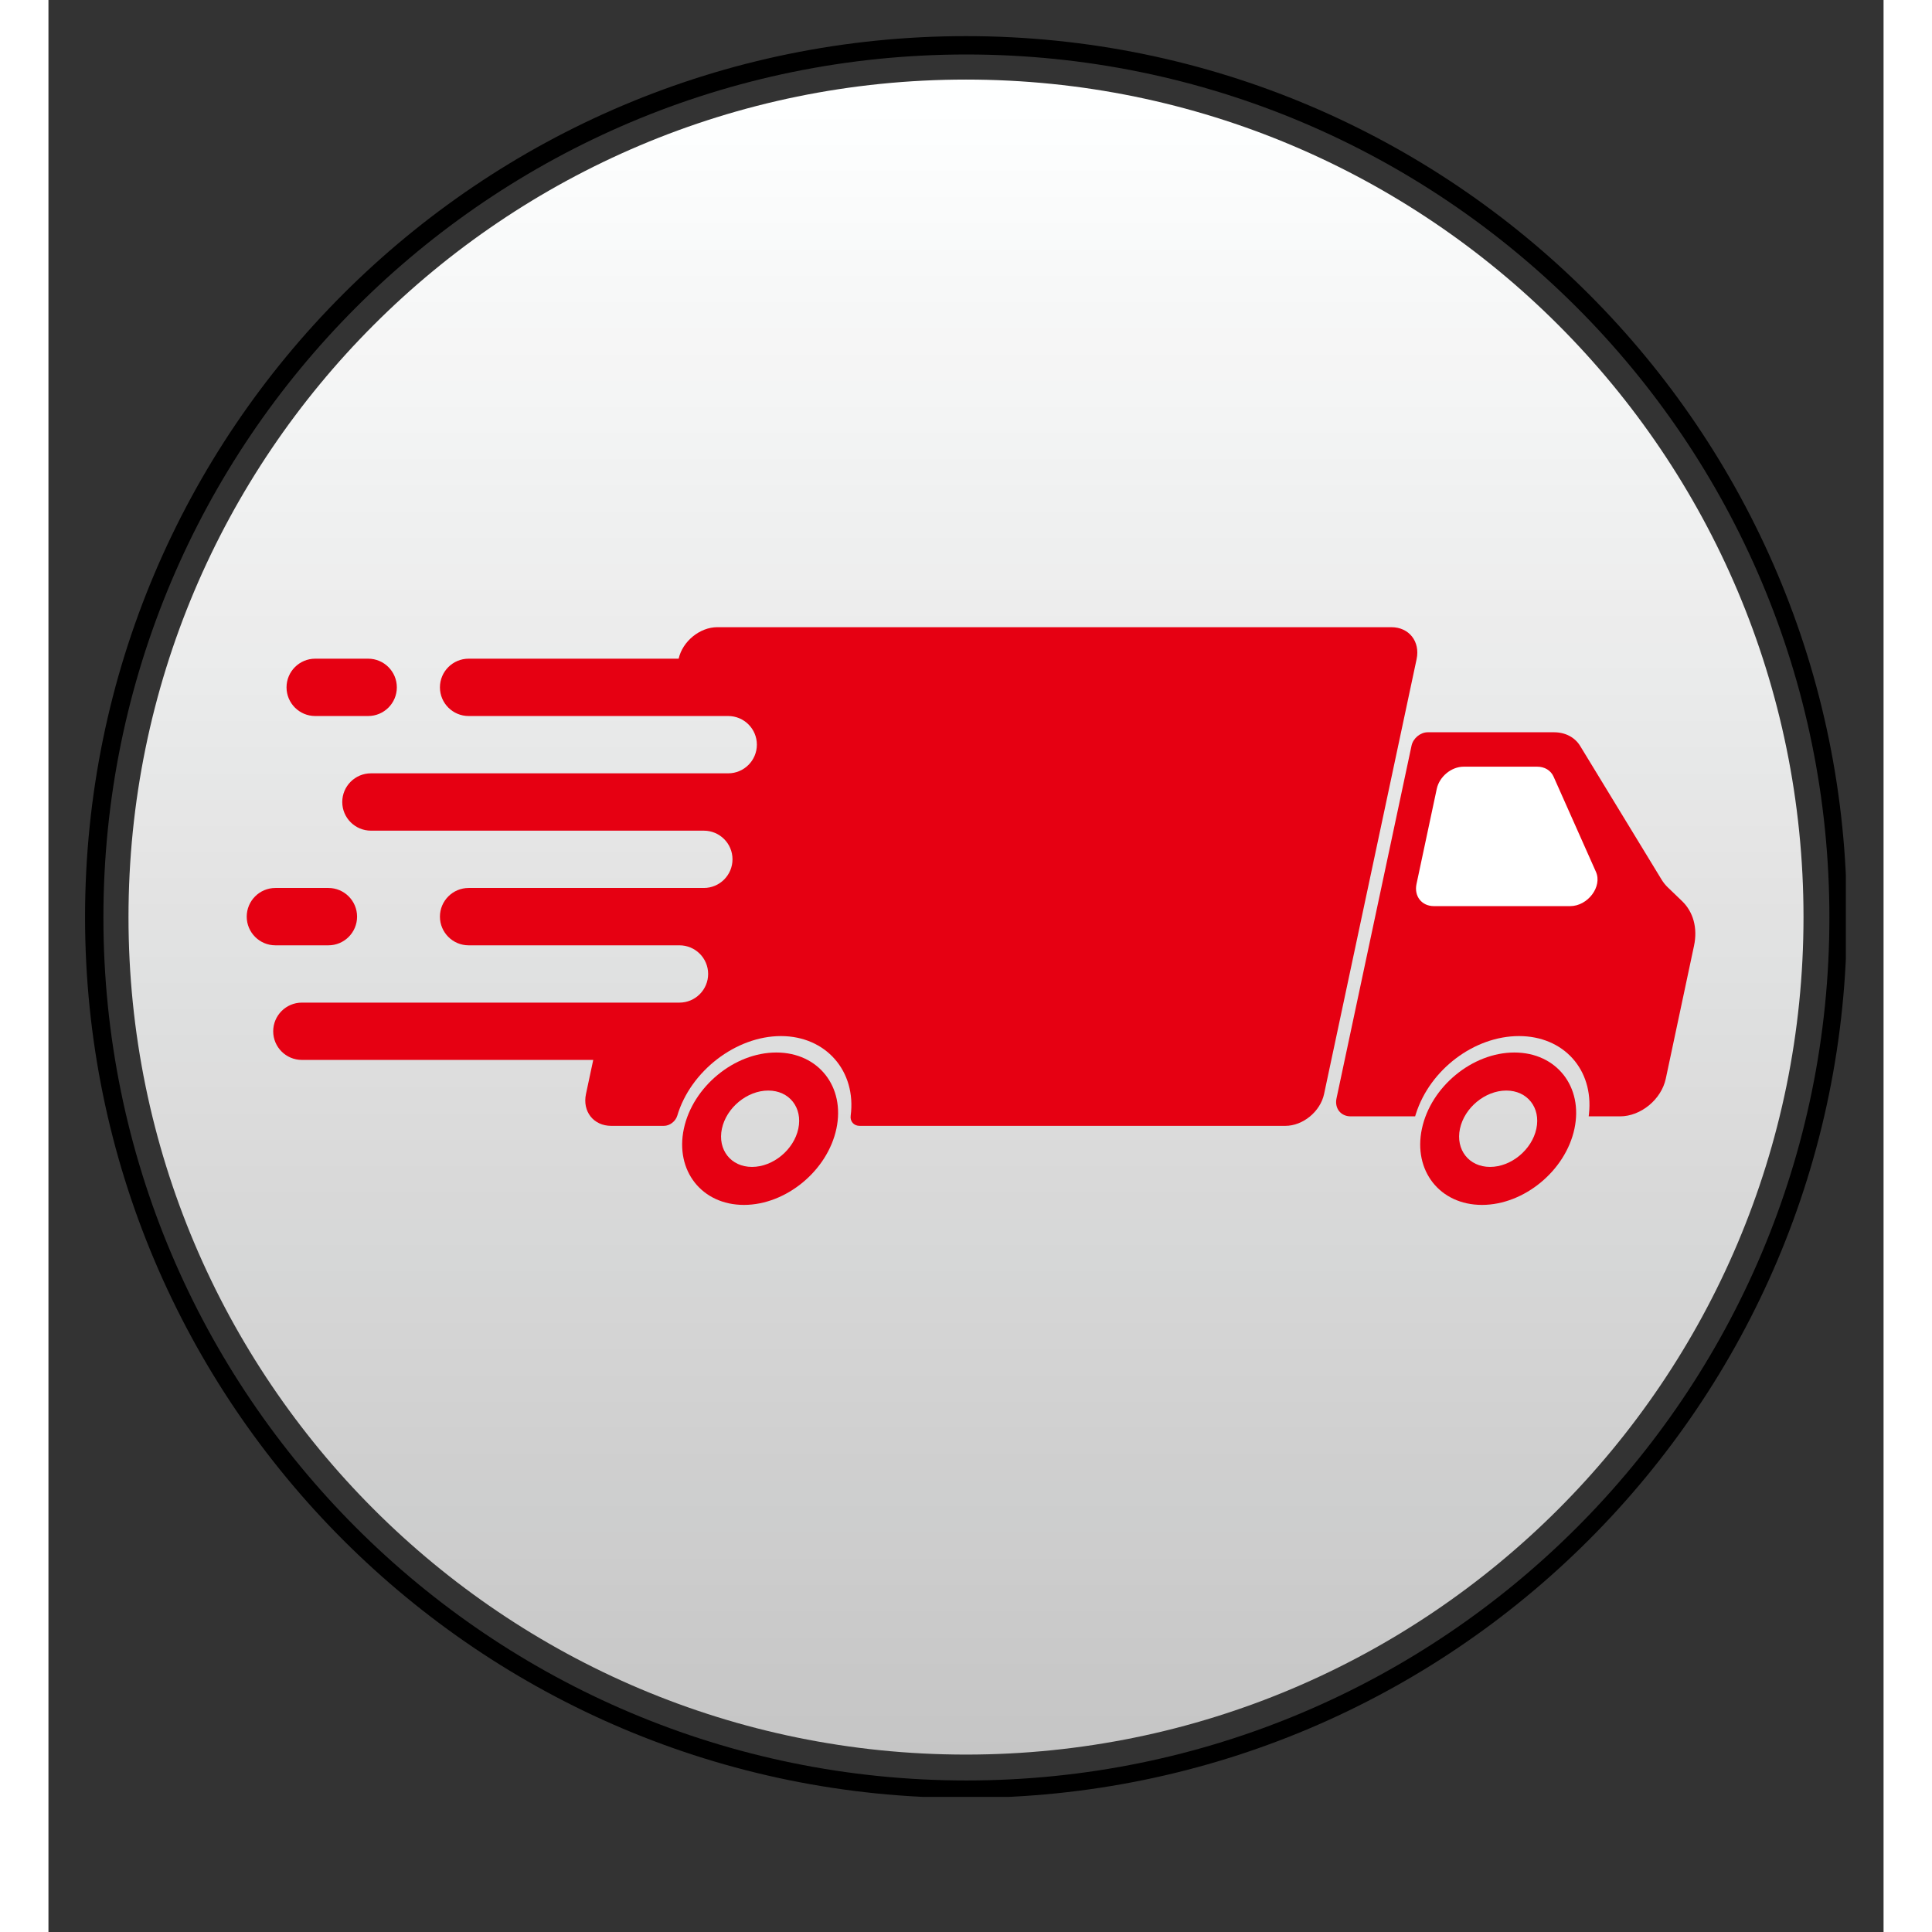 <svg version="1.2" preserveAspectRatio="xMidYMid meet" height="200" viewBox="0 0 150 157.92" zoomAndPan="magnify" width="200" xmlns:xlink="http://www.w3.org/1999/xlink" xmlns="http://www.w3.org/2000/svg"><rect x="0" y="0" width="150" height="157.92" fill="#333333" stroke="none"/><defs><clipPath id="e38638a846"><path d="M 2.992 2.953 L 146.918 2.953 L 146.918 146.879 L 2.992 146.879 Z M 2.992 2.953"></path></clipPath><clipPath id="e8c5ba8160"><path d="M 74.996 2.953 C 35.227 2.953 2.992 35.191 2.992 74.957 C 2.992 114.723 35.227 146.961 74.996 146.961 C 114.762 146.961 147 114.723 147 74.957 C 147 35.191 114.762 2.953 74.996 2.953 Z M 74.996 2.953"></path></clipPath><clipPath id="1a3df19225"><path d="M 6.543 6.504 L 143.457 6.504 L 143.457 143.418 L 6.543 143.418 Z M 6.543 6.504"></path></clipPath><clipPath id="0039bff5de"><path d="M 75 6.504 C 37.191 6.504 6.543 37.152 6.543 74.961 C 6.543 112.77 37.191 143.418 75 143.418 C 112.809 143.418 143.457 112.77 143.457 74.961 C 143.457 37.152 112.809 6.504 75 6.504 Z M 75 6.504"></path></clipPath><clipPath id="ab482817ba"><path d="M 0.543 0.504 L 137.457 0.504 L 137.457 137.418 L 0.543 137.418 Z M 0.543 0.504"></path></clipPath><clipPath id="4df42a06f8"><path d="M 69 0.504 C 31.191 0.504 0.543 31.152 0.543 68.961 C 0.543 106.77 31.191 137.418 69 137.418 C 106.809 137.418 137.457 106.77 137.457 68.961 C 137.457 31.152 106.809 0.504 69 0.504 Z M 69 0.504"></path></clipPath><linearGradient id="d97744b419" y2="256" gradientUnits="userSpaceOnUse" x2="128" y1="0" gradientTransform="matrix(0.535,0,0,0.535,0.542,0.504)" x1="128"><stop offset="0" style="stop-color:#feffff;stop-opacity:1;"></stop><stop offset="0.016" style="stop-color:#feffff;stop-opacity:1;"></stop><stop offset="0.031" style="stop-color:#fdfefe;stop-opacity:1;"></stop><stop offset="0.047" style="stop-color:#fcfdfd;stop-opacity:1;"></stop><stop offset="0.062" style="stop-color:#fbfcfc;stop-opacity:1;"></stop><stop offset="0.078" style="stop-color:#fafbfb;stop-opacity:1;"></stop><stop offset="0.094" style="stop-color:#f9fafa;stop-opacity:1;"></stop><stop offset="0.109" style="stop-color:#f8f9f9;stop-opacity:1;"></stop><stop offset="0.125" style="stop-color:#f7f8f8;stop-opacity:1;"></stop><stop offset="0.141" style="stop-color:#f6f7f7;stop-opacity:1;"></stop><stop offset="0.156" style="stop-color:#f6f6f6;stop-opacity:1;"></stop><stop offset="0.172" style="stop-color:#f5f5f5;stop-opacity:1;"></stop><stop offset="0.188" style="stop-color:#f4f5f5;stop-opacity:1;"></stop><stop offset="0.203" style="stop-color:#f3f4f4;stop-opacity:1;"></stop><stop offset="0.219" style="stop-color:#f2f3f3;stop-opacity:1;"></stop><stop offset="0.234" style="stop-color:#f1f2f2;stop-opacity:1;"></stop><stop offset="0.25" style="stop-color:#f0f1f1;stop-opacity:1;"></stop><stop offset="0.266" style="stop-color:#eff0f0;stop-opacity:1;"></stop><stop offset="0.281" style="stop-color:#eeefef;stop-opacity:1;"></stop><stop offset="0.297" style="stop-color:#eeeeee;stop-opacity:1;"></stop><stop offset="0.312" style="stop-color:#ededed;stop-opacity:1;"></stop><stop offset="0.328" style="stop-color:#ececec;stop-opacity:1;"></stop><stop offset="0.344" style="stop-color:#ebecec;stop-opacity:1;"></stop><stop offset="0.359" style="stop-color:#eaebeb;stop-opacity:1;"></stop><stop offset="0.375" style="stop-color:#e9eaea;stop-opacity:1;"></stop><stop offset="0.391" style="stop-color:#e8e9e9;stop-opacity:1;"></stop><stop offset="0.406" style="stop-color:#e7e8e8;stop-opacity:1;"></stop><stop offset="0.422" style="stop-color:#e6e7e7;stop-opacity:1;"></stop><stop offset="0.438" style="stop-color:#e6e6e6;stop-opacity:1;"></stop><stop offset="0.453" style="stop-color:#e5e5e5;stop-opacity:1;"></stop><stop offset="0.469" style="stop-color:#e4e4e4;stop-opacity:1;"></stop><stop offset="0.484" style="stop-color:#e3e3e3;stop-opacity:1;"></stop><stop offset="0.5" style="stop-color:#e2e2e2;stop-opacity:1;"></stop><stop offset="0.516" style="stop-color:#e1e2e2;stop-opacity:1;"></stop><stop offset="0.531" style="stop-color:#e0e1e1;stop-opacity:1;"></stop><stop offset="0.547" style="stop-color:#dfe0e0;stop-opacity:1;"></stop><stop offset="0.562" style="stop-color:#dedfdf;stop-opacity:1;"></stop><stop offset="0.578" style="stop-color:#dddede;stop-opacity:1;"></stop><stop offset="0.594" style="stop-color:#dddddd;stop-opacity:1;"></stop><stop offset="0.609" style="stop-color:#dcdcdc;stop-opacity:1;"></stop><stop offset="0.625" style="stop-color:#dbdbdb;stop-opacity:1;"></stop><stop offset="0.641" style="stop-color:#dadada;stop-opacity:1;"></stop><stop offset="0.656" style="stop-color:#d9d9d9;stop-opacity:1;"></stop><stop offset="0.672" style="stop-color:#d8d8d8;stop-opacity:1;"></stop><stop offset="0.688" style="stop-color:#d7d8d8;stop-opacity:1;"></stop><stop offset="0.703" style="stop-color:#d6d7d7;stop-opacity:1;"></stop><stop offset="0.719" style="stop-color:#d5d6d6;stop-opacity:1;"></stop><stop offset="0.734" style="stop-color:#d5d5d5;stop-opacity:1;"></stop><stop offset="0.75" style="stop-color:#d4d4d4;stop-opacity:1;"></stop><stop offset="0.766" style="stop-color:#d3d3d3;stop-opacity:1;"></stop><stop offset="0.781" style="stop-color:#d2d2d2;stop-opacity:1;"></stop><stop offset="0.797" style="stop-color:#d1d1d1;stop-opacity:1;"></stop><stop offset="0.812" style="stop-color:#d0d0d0;stop-opacity:1;"></stop><stop offset="0.828" style="stop-color:#cfcfcf;stop-opacity:1;"></stop><stop offset="0.844" style="stop-color:#cecfcf;stop-opacity:1;"></stop><stop offset="0.859" style="stop-color:#cdcece;stop-opacity:1;"></stop><stop offset="0.875" style="stop-color:#cdcdcd;stop-opacity:1;"></stop><stop offset="0.891" style="stop-color:#cccccc;stop-opacity:1;"></stop><stop offset="0.906" style="stop-color:#cbcbcb;stop-opacity:1;"></stop><stop offset="0.922" style="stop-color:#cacaca;stop-opacity:1;"></stop><stop offset="0.938" style="stop-color:#c9c9c9;stop-opacity:1;"></stop><stop offset="0.953" style="stop-color:#c8c8c8;stop-opacity:1;"></stop><stop offset="0.969" style="stop-color:#c7c7c7;stop-opacity:1;"></stop><stop offset="0.984" style="stop-color:#c6c6c6;stop-opacity:1;"></stop><stop offset="1" style="stop-color:#c5c5c5;stop-opacity:1;"></stop></linearGradient><clipPath id="a3c4685027"><rect height="138" y="0" width="138" x="0"></rect></clipPath><clipPath id="be2a99372b"><path d="M 18 51.266 L 112 51.266 L 112 93 L 18 93 Z M 18 51.266"></path></clipPath><clipPath id="096bbe7c5e"><path d="M 105.234 59.848 L 134.617 59.848 L 134.617 91.262 L 105.234 91.262 Z M 105.234 59.848"></path></clipPath><clipPath id="5c9e9db79e"><path d="M 112.102 86.016 L 124.879 86.016 L 124.879 98.488 L 112.102 98.488 Z M 112.102 86.016"></path></clipPath><clipPath id="0b08238e08"><path d="M 51.773 86.016 L 64.551 86.016 L 64.551 98.488 L 51.773 98.488 Z M 51.773 86.016"></path></clipPath><clipPath id="924bb4614d"><path d="M 16.191 72 L 26 72 L 26 78 L 16.191 78 Z M 16.191 72"></path></clipPath></defs><g id="7cf6c9ad48"><g clip-path="url(#e38638a846)" clip-rule="nonzero"><g clip-path="url(#e8c5ba8160)" clip-rule="nonzero"><path transform="matrix(0.75,0,0,0.75,2.991,2.953)" d="M 96.056 0.001 C 43.003 0.001 0.002 43.007 0.002 96.055 C 0.002 149.102 43.003 192.108 96.056 192.108 C 149.104 192.108 192.11 149.102 192.11 96.055 C 192.11 43.007 149.104 0.001 96.056 0.001 Z M 96.056 0.001" style="fill:none;stroke-width:4;stroke-linecap:butt;stroke-linejoin:miter;stroke:#000000;stroke-opacity:1;stroke-miterlimit:4;"></path></g></g><g clip-path="url(#1a3df19225)" clip-rule="nonzero"><g clip-path="url(#0039bff5de)" clip-rule="nonzero"><g transform="matrix(1,0,0,1,6,6)"><g clip-path="url(#a3c4685027)"><g clip-path="url(#ab482817ba)" clip-rule="nonzero"><g clip-path="url(#4df42a06f8)" clip-rule="nonzero"><path d="M 0.543 0.504 L 0.543 137.418 L 137.457 137.418 L 137.457 0.504 Z M 0.543 0.504" style="stroke:none;fill-rule:nonzero;fill:url(#d97744b419);"></path></g></g></g></g></g></g><g clip-path="url(#be2a99372b)" clip-rule="nonzero"><path d="M 111.832 53.879 L 104.27 89.418 C 103.965 90.855 102.543 92.027 101.102 92.027 L 66.305 92.027 C 65.836 92.027 65.512 91.664 65.574 91.203 C 66.051 87.551 63.547 84.688 59.871 84.688 C 56.203 84.688 52.488 87.543 51.402 91.188 C 51.266 91.656 50.785 92.027 50.305 92.027 L 46.004 92.027 C 44.559 92.027 43.633 90.855 43.938 89.418 L 44.531 86.637 L 20.715 86.637 C 19.422 86.637 18.371 85.59 18.371 84.297 C 18.371 83.004 19.422 81.953 20.715 81.953 L 51.578 81.953 C 52.871 81.953 53.922 80.902 53.922 79.609 C 53.922 78.316 52.871 77.27 51.578 77.27 L 34.348 77.27 C 33.051 77.27 32 76.219 32 74.926 C 32 73.633 33.051 72.582 34.348 72.582 L 53.57 72.582 C 54.863 72.582 55.914 71.531 55.914 70.238 C 55.914 68.945 54.863 67.898 53.57 67.898 L 26.363 67.898 C 25.066 67.898 24.016 66.848 24.016 65.555 C 24.016 64.262 25.066 63.211 26.363 63.211 L 55.562 63.211 C 56.855 63.211 57.906 62.16 57.906 60.867 C 57.906 59.574 56.855 58.527 55.562 58.527 L 34.348 58.527 C 33.051 58.527 32 57.477 32 56.184 C 32 54.891 33.051 53.84 34.348 53.84 L 51.512 53.84 C 51.832 52.418 53.246 51.266 54.672 51.266 L 109.77 51.266 C 111.211 51.266 112.137 52.434 111.832 53.879" style="stroke:none;fill-rule:nonzero;fill:#e60012;fill-opacity:1;"></path></g><g clip-path="url(#096bbe7c5e)" clip-rule="nonzero"><path d="M 133.512 73.637 L 132.383 72.551 C 132.184 72.363 132.004 72.141 131.852 71.891 L 125.203 60.977 C 124.77 60.266 123.988 59.855 123.062 59.855 L 112.742 59.855 C 112.141 59.855 111.547 60.348 111.418 60.949 L 105.285 89.781 C 105.113 90.59 105.633 91.25 106.441 91.25 L 111.711 91.25 L 111.777 91.039 C 112.93 87.418 116.551 84.688 120.199 84.688 C 123.848 84.688 126.309 87.418 125.922 91.039 L 125.898 91.25 L 128.461 91.25 C 130.16 91.25 131.836 89.867 132.199 88.172 L 134.508 77.305 C 134.816 75.867 134.453 74.531 133.512 73.637" style="stroke:none;fill-rule:nonzero;fill:#e60012;fill-opacity:1;"></path></g><g clip-path="url(#5c9e9db79e)" clip-rule="nonzero"><path d="M 117.836 95.383 C 116.113 95.383 115.012 93.98 115.375 92.262 C 115.742 90.539 117.441 89.141 119.164 89.141 C 120.883 89.141 121.988 90.539 121.621 92.262 C 121.254 93.98 119.559 95.383 117.836 95.383 Z M 119.824 86.031 C 116.387 86.031 112.996 88.824 112.266 92.262 C 111.535 95.695 113.738 98.488 117.176 98.488 C 120.609 98.488 124.004 95.695 124.734 92.262 C 125.465 88.824 123.262 86.031 119.824 86.031" style="stroke:none;fill-rule:nonzero;fill:#e60012;fill-opacity:1;"></path></g><g clip-path="url(#0b08238e08)" clip-rule="nonzero"><path d="M 57.508 95.383 C 55.785 95.383 54.684 93.98 55.047 92.262 C 55.414 90.539 57.113 89.141 58.836 89.141 C 60.559 89.141 61.66 90.539 61.293 92.262 C 60.926 93.98 59.23 95.383 57.508 95.383 Z M 59.496 86.031 C 56.059 86.031 52.668 88.828 51.938 92.262 C 51.207 95.695 53.41 98.488 56.848 98.488 C 60.285 98.488 63.676 95.695 64.406 92.262 C 65.137 88.828 62.934 86.031 59.496 86.031" style="stroke:none;fill-rule:nonzero;fill:#e60012;fill-opacity:1;"></path></g><path d="M 121.691 62.668 L 115.676 62.668 C 114.676 62.668 113.695 63.477 113.48 64.477 L 111.824 72.258 C 111.613 73.258 112.25 74.066 113.25 74.066 L 124.383 74.066 C 125.824 74.066 127.027 72.469 126.492 71.266 L 123.027 63.48 C 122.801 62.973 122.301 62.668 121.691 62.668" style="stroke:none;fill-rule:nonzero;fill:#ffffff;fill-opacity:1;"></path><path d="M 28.477 56.184 C 28.477 57.477 27.426 58.527 26.133 58.527 L 21.805 58.527 C 20.512 58.527 19.461 57.477 19.461 56.184 C 19.461 54.891 20.512 53.84 21.805 53.84 L 26.133 53.84 C 27.426 53.84 28.477 54.891 28.477 56.184" style="stroke:none;fill-rule:nonzero;fill:#e60012;fill-opacity:1;"></path><g clip-path="url(#924bb4614d)" clip-rule="nonzero"><path d="M 25.227 74.926 C 25.227 76.219 24.176 77.27 22.883 77.27 L 18.551 77.27 C 17.258 77.27 16.207 76.219 16.207 74.926 C 16.207 73.633 17.258 72.582 18.551 72.582 L 22.883 72.582 C 24.176 72.582 25.227 73.633 25.227 74.926" style="stroke:none;fill-rule:nonzero;fill:#e60012;fill-opacity:1;"></path></g></g></svg>